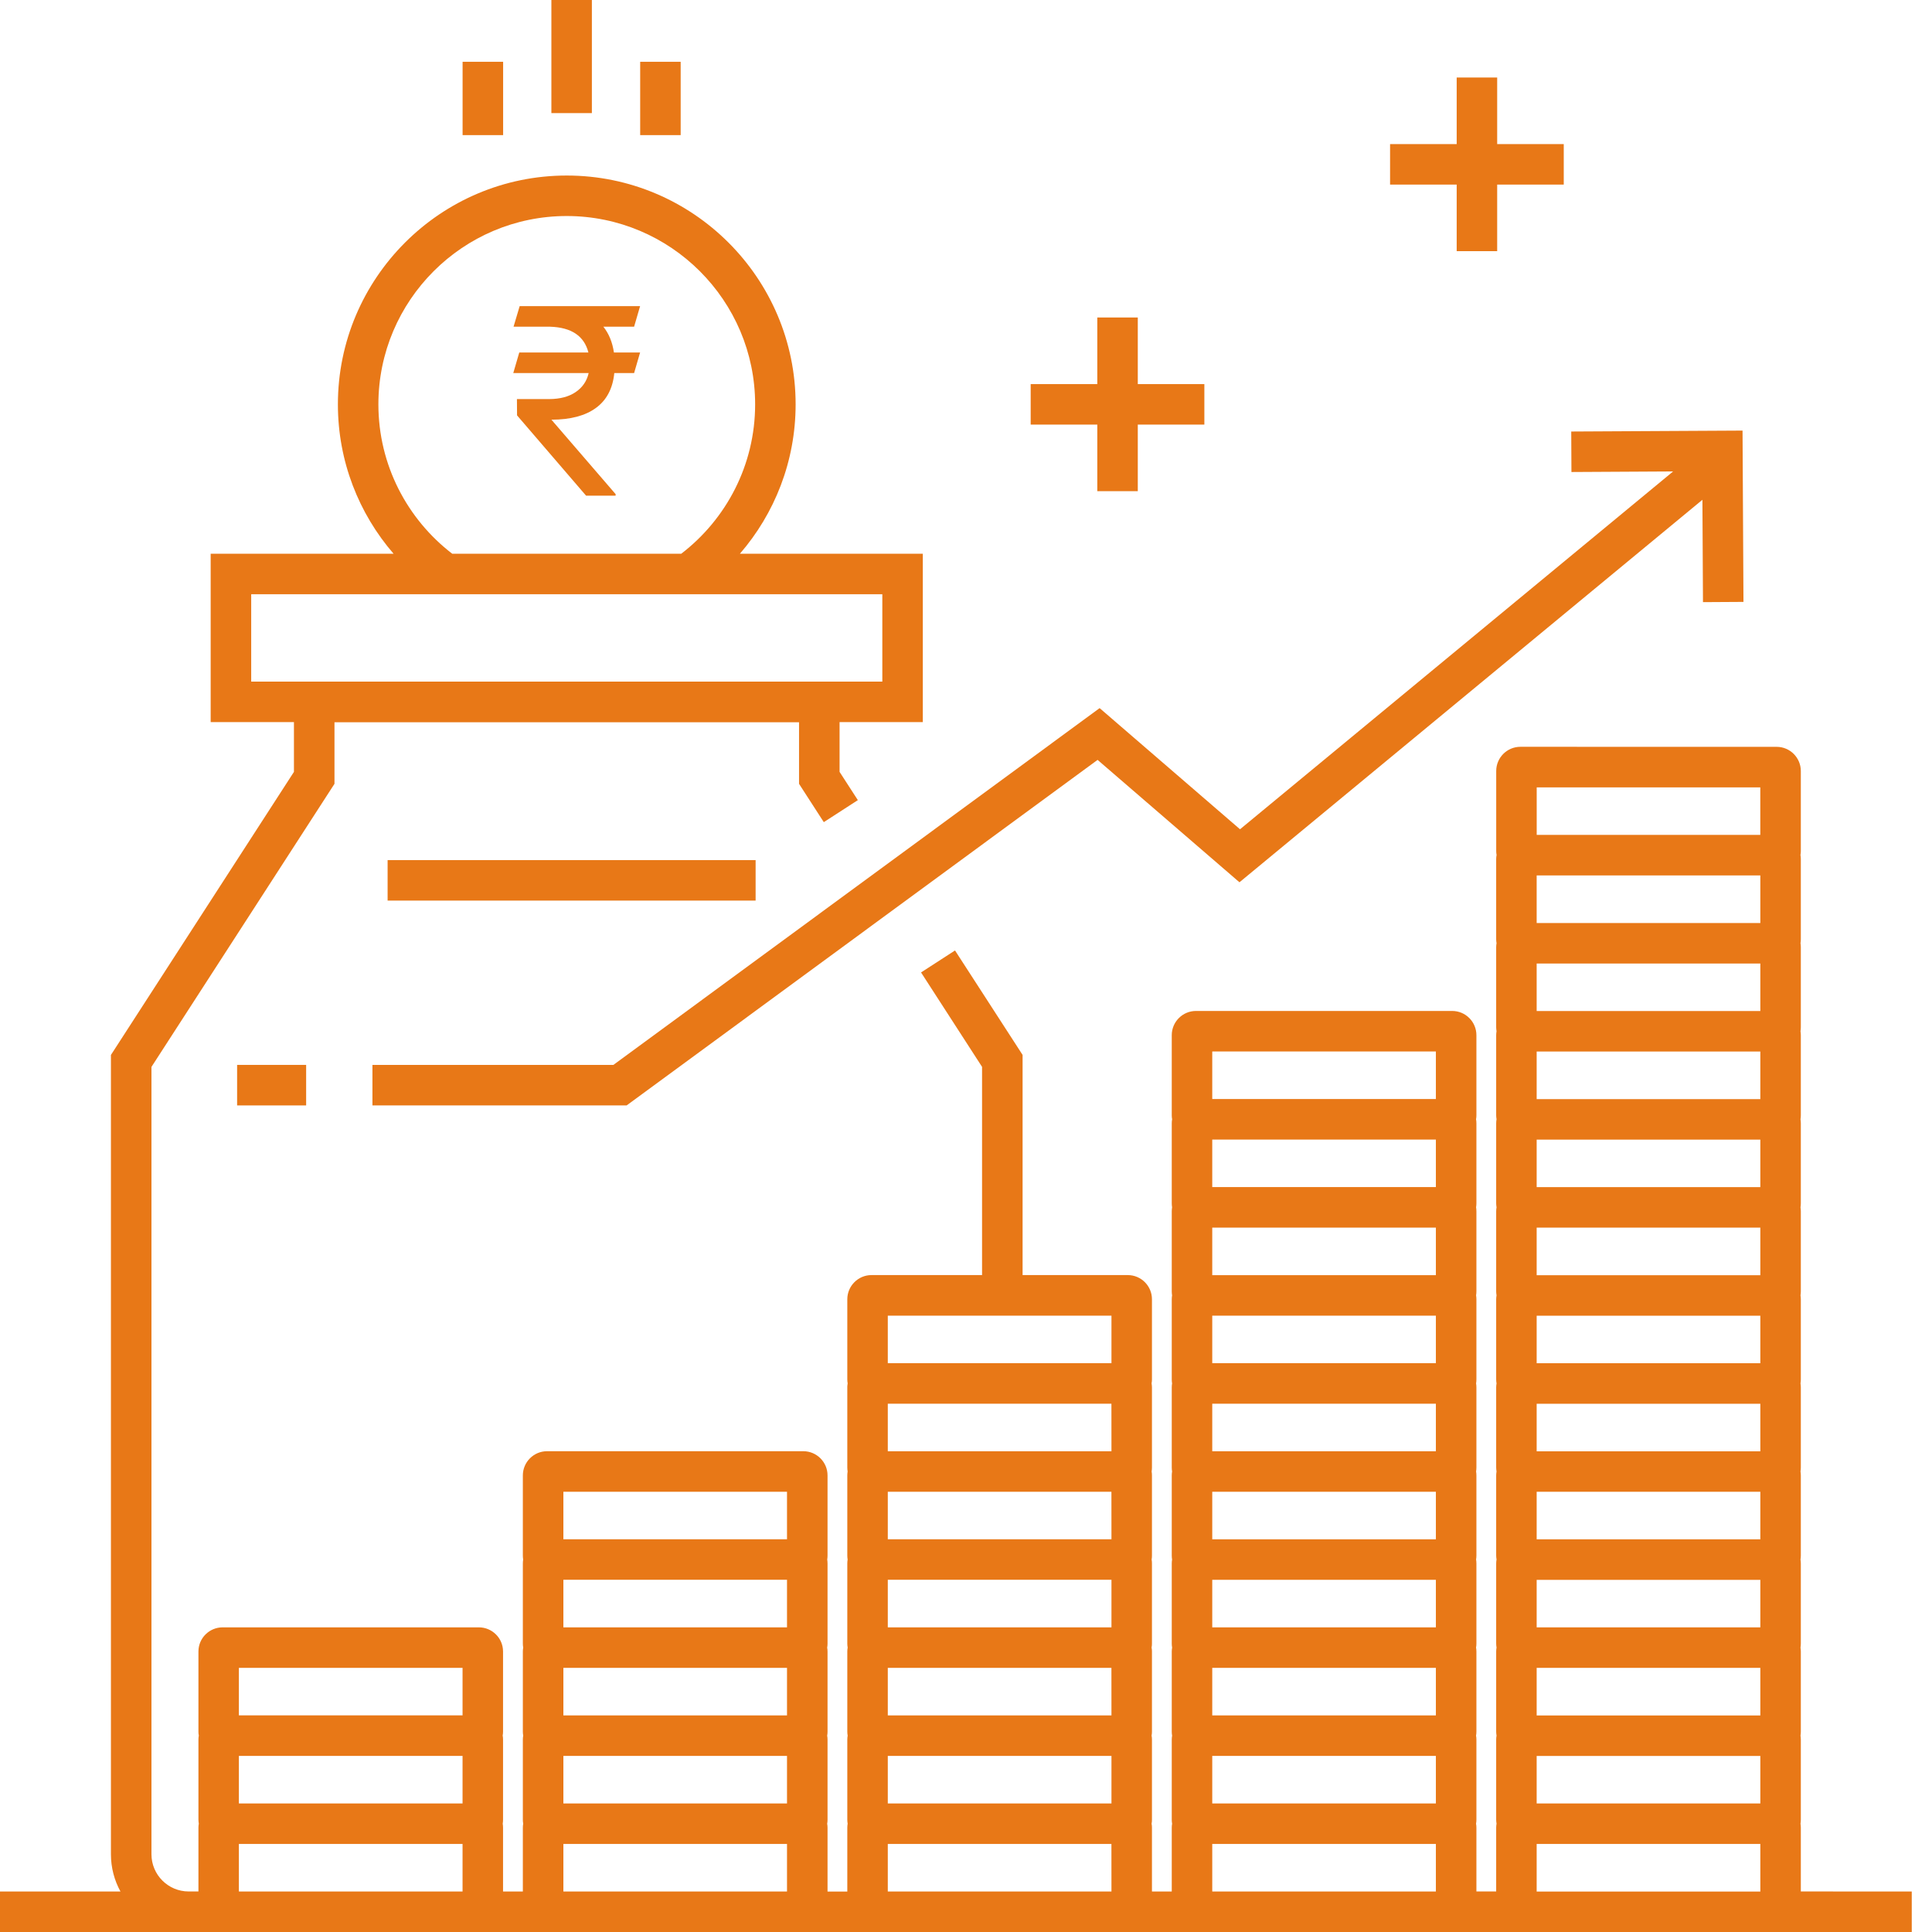 <?xml version="1.0" encoding="UTF-8"?>
<svg width="48px" height="48px" viewBox="0 0 48 48" version="1.1" xmlns="http://www.w3.org/2000/svg" xmlns:xlink="http://www.w3.org/1999/xlink">
    <title>noun-mutual-fund-2147060</title>
    <g id="Page-1" stroke="none" stroke-width="1" fill="none" fill-rule="evenodd">
        <g id="Artboard" transform="translate(-885, -765)" fill="#E87817" fill-rule="nonzero">
            <g id="Group-44" transform="translate(379, 496)">
                <g id="analysis" transform="translate(368, 269)">
                    <g id="noun-mutual-fund-2147060" transform="translate(138, 0)">
                        <polygon id="Path" points="27.262 12.203 28.268 12.203 28.268 10.549 29.922 10.549 29.922 9.543 28.268 9.543 28.268 7.888 27.262 7.888 27.262 9.543 25.607 9.543 25.607 10.549 27.262 10.549"></polygon>
                        <polygon id="Path" points="36.191 6.24 37.197 6.24 37.197 4.586 38.851 4.586 38.851 3.58 37.197 3.58 37.197 1.926 36.191 1.926 36.191 3.58 34.536 3.58 34.536 4.586 36.191 4.586"></polygon>
                        <polygon id="Path" points="9.63 21.369 18.773 21.369 18.773 22.375 9.63 22.375"></polygon>
                        <polygon id="Path" points="5.891 26.457 7.606 26.457 7.606 27.464 5.891 27.464"></polygon>
                        <polygon id="Path" points="15.24 26.457 9.253 26.457 9.253 27.464 15.569 27.464 27.269 18.879 30.794 21.92 42.296 12.417 42.31 14.96 43.316 14.954 43.293 10.698 39.037 10.721 39.042 11.727 41.568 11.713 30.808 20.603 27.32 17.593"></polygon>
                        <polygon id="Path" points="13.699 -1.96116718e-15 14.705 -1.96116718e-15 14.705 2.81 13.699 2.81"></polygon>
                        <polygon id="Path" points="15.905 1.535 16.911 1.535 16.911 3.357 15.905 3.357"></polygon>
                        <polygon id="Path" points="11.493 1.535 12.5 1.535 12.5 3.357 11.493 3.357"></polygon>
                        <path d="M15.754,8.117 L14.991,8.117 C15.129,8.292 15.216,8.505 15.253,8.758 L15.903,8.758 L15.754,9.269 L15.262,9.269 C15.224,9.652 15.072,9.941 14.806,10.135 C14.541,10.329 14.172,10.427 13.7,10.427 L15.295,12.277 L15.295,12.315 L14.561,12.315 L12.846,10.32 L12.843,9.915 L13.648,9.915 C13.918,9.913 14.137,9.855 14.305,9.739 C14.473,9.624 14.58,9.467 14.625,9.269 L12.752,9.269 L12.901,8.758 L14.619,8.758 C14.515,8.348 14.198,8.134 13.668,8.117 L12.759,8.117 L12.911,7.606 L15.903,7.606 L15.754,8.117 Z" id="Path"></path>
                        <path d="M44.741,46.993 L44.741,45.406 C44.741,45.373 44.738,45.341 44.733,45.309 C44.738,45.277 44.741,45.244 44.741,45.21 L44.741,43.219 C44.741,43.185 44.738,43.153 44.733,43.121 C44.738,43.089 44.741,43.056 44.741,43.023 L44.741,41.031 C44.741,40.998 44.738,40.965 44.733,40.933 C44.738,40.901 44.741,40.869 44.741,40.835 L44.741,38.844 C44.741,38.81 44.738,38.778 44.733,38.746 C44.738,38.714 44.741,38.681 44.741,38.648 L44.741,36.656 C44.741,36.623 44.738,36.59 44.733,36.558 C44.738,36.526 44.741,36.494 44.741,36.46 L44.741,34.469 C44.741,34.435 44.738,34.403 44.733,34.371 C44.738,34.339 44.741,34.306 44.741,34.273 L44.741,32.281 C44.741,32.248 44.738,32.215 44.733,32.183 C44.738,32.151 44.741,32.119 44.741,32.085 L44.741,30.093 C44.741,30.06 44.738,30.028 44.733,29.996 C44.738,29.964 44.741,29.931 44.741,29.898 L44.741,27.906 C44.741,27.872 44.738,27.84 44.733,27.808 C44.738,27.776 44.741,27.743 44.741,27.71 L44.741,25.718 C44.741,25.685 44.738,25.653 44.733,25.621 C44.738,25.589 44.741,25.556 44.741,25.522 L44.741,23.531 C44.741,23.497 44.738,23.465 44.733,23.433 C44.738,23.401 44.741,23.368 44.741,23.335 L44.741,21.343 C44.741,21.308 44.738,21.274 44.732,21.241 C44.738,21.211 44.741,21.179 44.741,21.147 L44.741,19.156 C44.741,18.825 44.472,18.555 44.141,18.555 L37.774,18.554 C37.442,18.554 37.173,18.824 37.173,19.155 L37.173,21.146 C37.173,21.178 37.176,21.21 37.182,21.241 C37.176,21.274 37.172,21.308 37.172,21.342 L37.172,23.334 C37.172,23.368 37.176,23.4 37.181,23.432 C37.176,23.464 37.172,23.497 37.172,23.53 L37.172,25.522 C37.172,25.555 37.176,25.588 37.181,25.62 C37.176,25.652 37.172,25.684 37.172,25.718 L37.172,27.709 C37.172,27.743 37.176,27.775 37.181,27.807 C37.176,27.839 37.172,27.872 37.172,27.905 L37.172,29.897 C37.172,29.93 37.176,29.963 37.181,29.995 C37.176,30.027 37.172,30.059 37.172,30.093 L37.172,32.084 C37.172,32.118 37.176,32.151 37.181,32.182 C37.176,32.214 37.172,32.247 37.172,32.28 L37.172,34.272 C37.172,34.305 37.176,34.338 37.181,34.37 C37.176,34.402 37.172,34.434 37.172,34.468 L37.172,36.459 C37.172,36.493 37.176,36.526 37.181,36.558 C37.176,36.59 37.172,36.622 37.172,36.655 L37.172,38.647 C37.172,38.68 37.176,38.713 37.181,38.745 C37.176,38.777 37.172,38.809 37.172,38.843 L37.172,40.835 C37.172,40.868 37.176,40.901 37.181,40.933 C37.176,40.965 37.172,40.997 37.172,41.03 L37.172,43.022 C37.172,43.056 37.176,43.088 37.181,43.12 C37.176,43.152 37.172,43.185 37.172,43.218 L37.172,45.21 C37.172,45.243 37.176,45.276 37.181,45.308 C37.176,45.34 37.172,45.372 37.172,45.406 L37.172,46.993 L36.681,46.993 L36.681,45.406 C36.681,45.373 36.678,45.34 36.672,45.309 C36.678,45.276 36.681,45.244 36.681,45.21 L36.681,43.219 C36.681,43.186 36.678,43.152 36.672,43.121 C36.678,43.089 36.681,43.057 36.681,43.022 L36.681,41.031 C36.681,40.998 36.678,40.965 36.672,40.933 C36.678,40.901 36.681,40.869 36.681,40.835 L36.681,38.843 C36.681,38.81 36.678,38.777 36.673,38.746 C36.678,38.714 36.681,38.681 36.681,38.648 L36.681,36.656 C36.681,36.623 36.678,36.589 36.673,36.558 C36.678,36.527 36.681,36.494 36.681,36.46 L36.681,34.468 C36.681,34.435 36.678,34.401 36.673,34.37 C36.678,34.339 36.681,34.306 36.681,34.272 L36.681,32.28 C36.681,32.247 36.678,32.213 36.673,32.182 C36.678,32.151 36.681,32.118 36.681,32.084 L36.681,30.092 C36.681,30.059 36.678,30.026 36.673,29.994 C36.678,29.963 36.681,29.93 36.681,29.897 L36.681,27.906 C36.681,27.873 36.678,27.84 36.672,27.808 C36.678,27.776 36.681,27.744 36.681,27.71 L36.681,25.719 C36.681,25.387 36.411,25.117 36.08,25.117 L29.713,25.117 C29.382,25.117 29.112,25.387 29.112,25.718 L29.112,27.71 C29.112,27.744 29.115,27.776 29.121,27.808 C29.115,27.839 29.112,27.872 29.112,27.906 L29.112,29.897 C29.112,29.93 29.115,29.964 29.12,29.995 C29.115,30.026 29.112,30.059 29.112,30.093 L29.112,32.085 C29.112,32.118 29.115,32.152 29.12,32.183 C29.115,32.214 29.112,32.247 29.112,32.281 L29.112,34.273 C29.112,34.306 29.115,34.34 29.12,34.371 C29.115,34.402 29.112,34.435 29.112,34.469 L29.112,36.461 C29.112,36.494 29.115,36.528 29.12,36.559 C29.115,36.59 29.112,36.623 29.112,36.657 L29.112,38.649 C29.112,38.682 29.115,38.715 29.12,38.747 C29.115,38.778 29.112,38.811 29.112,38.844 L29.112,40.836 C29.112,40.87 29.115,40.902 29.121,40.934 C29.115,40.966 29.112,40.999 29.112,41.032 L29.112,43.024 C29.112,43.058 29.115,43.09 29.121,43.122 C29.115,43.153 29.112,43.186 29.112,43.22 L29.112,45.211 C29.112,45.245 29.115,45.278 29.121,45.31 C29.115,45.341 29.112,45.374 29.112,45.407 L29.112,46.994 L28.62,46.994 L28.62,45.407 C28.62,45.374 28.618,45.341 28.611,45.31 L28.611,45.307 C28.618,45.276 28.62,45.244 28.62,45.211 L28.62,43.219 C28.62,43.186 28.618,43.153 28.611,43.122 L28.611,43.119 C28.618,43.088 28.62,43.056 28.62,43.023 L28.62,41.031 C28.62,40.998 28.618,40.965 28.611,40.934 L28.611,40.931 C28.618,40.9 28.62,40.868 28.62,40.835 L28.62,38.843 C28.62,38.81 28.618,38.778 28.612,38.747 L28.612,38.746 C28.618,38.714 28.62,38.681 28.62,38.648 L28.62,36.656 C28.62,36.623 28.618,36.592 28.612,36.56 L28.612,36.558 C28.617,36.527 28.62,36.494 28.62,36.46 L28.62,34.468 C28.62,34.45 28.619,34.432 28.617,34.415 C28.616,34.4 28.614,34.385 28.611,34.371 L28.611,34.368 C28.617,34.337 28.62,34.305 28.62,34.272 L28.62,32.28 C28.62,31.949 28.351,31.679 28.019,31.679 L25.406,31.679 L25.406,26.209 L23.727,23.614 L22.883,24.16 L24.399,26.506 L24.399,31.679 L21.652,31.679 C21.321,31.679 21.051,31.949 21.051,32.28 L21.051,34.272 C21.051,34.305 21.054,34.337 21.06,34.368 L21.06,34.37 C21.057,34.384 21.055,34.4 21.054,34.415 C21.051,34.432 21.051,34.45 21.051,34.468 L21.051,36.46 C21.051,36.493 21.054,36.527 21.059,36.558 L21.059,36.56 C21.054,36.591 21.051,36.622 21.051,36.656 L21.051,38.648 C21.051,38.681 21.054,38.715 21.059,38.746 L21.059,38.747 C21.054,38.778 21.051,38.81 21.051,38.844 L21.051,40.835 C21.051,40.868 21.054,40.901 21.06,40.932 L21.06,40.934 C21.054,40.965 21.051,40.998 21.051,41.032 L21.051,43.023 C21.051,43.056 21.054,43.089 21.06,43.12 L21.06,43.122 C21.054,43.153 21.051,43.186 21.051,43.22 L21.051,45.211 C21.051,45.244 21.054,45.277 21.06,45.308 L21.06,45.31 C21.054,45.341 21.051,45.374 21.051,45.408 L21.051,46.995 L20.56,46.995 L20.56,45.408 C20.56,45.375 20.557,45.341 20.551,45.31 C20.557,45.278 20.56,45.246 20.56,45.211 L20.56,43.22 C20.56,43.187 20.557,43.154 20.551,43.122 C20.557,43.09 20.56,43.058 20.56,43.024 L20.56,41.032 C20.56,40.999 20.557,40.966 20.551,40.935 C20.557,40.902 20.56,40.87 20.56,40.836 L20.56,38.845 C20.56,38.812 20.557,38.778 20.552,38.747 C20.557,38.716 20.56,38.683 20.56,38.649 L20.56,36.656 C20.56,36.325 20.29,36.055 19.959,36.055 L13.591,36.055 C13.26,36.055 12.99,36.325 12.99,36.656 L12.99,38.648 C12.99,38.681 12.993,38.715 12.998,38.746 C12.993,38.777 12.99,38.81 12.99,38.844 L12.99,40.835 C12.99,40.869 12.993,40.902 12.999,40.934 C12.993,40.965 12.99,40.998 12.99,41.031 L12.99,43.023 C12.99,43.057 12.993,43.089 12.999,43.121 C12.993,43.152 12.99,43.186 12.99,43.219 L12.99,45.21 C12.99,45.245 12.993,45.277 12.999,45.309 C12.993,45.34 12.99,45.373 12.99,45.407 L12.99,46.994 L12.498,46.994 L12.498,45.407 C12.498,45.373 12.495,45.341 12.49,45.309 C12.495,45.277 12.498,45.245 12.498,45.211 L12.498,43.219 C12.498,43.185 12.495,43.151 12.489,43.118 C12.495,43.087 12.498,43.056 12.498,43.023 L12.498,41.031 C12.498,40.7 12.228,40.431 11.897,40.431 L5.531,40.431 C5.2,40.431 4.93,40.7 4.93,41.031 L4.93,43.023 C4.93,43.056 4.932,43.087 4.939,43.118 L4.939,43.119 L4.939,43.121 C4.933,43.153 4.93,43.185 4.93,43.219 L4.93,45.21 C4.93,45.244 4.934,45.277 4.939,45.309 C4.933,45.34 4.93,45.373 4.93,45.406 L4.93,46.993 L4.687,46.993 C4.178,46.993 3.763,46.579 3.763,46.068 L3.763,26.507 L8.31,19.474 L8.31,17.944 L19.852,17.944 L19.852,19.474 L20.467,20.426 L21.313,19.879 L20.859,19.177 L20.859,17.941 L22.927,17.941 L22.927,13.757 L18.383,13.757 C19.244,12.761 19.767,11.464 19.767,10.046 C19.767,6.91 17.216,4.361 14.08,4.361 C10.946,4.361 8.395,6.91 8.395,10.046 C8.395,11.464 8.917,12.761 9.778,13.757 L5.234,13.757 L5.234,17.94 L7.303,17.94 L7.303,19.177 L2.756,26.21 L2.756,46.068 C2.756,46.403 2.842,46.719 2.993,46.994 L0,46.994 L0,48 L47.497,48 L47.497,46.994 L44.741,46.993 Z M9.401,10.046 C9.401,7.466 11.5,5.367 14.08,5.367 C16.661,5.367 18.761,7.466 18.761,10.046 C18.761,11.556 18.041,12.901 16.926,13.757 L11.235,13.757 C10.121,12.901 9.401,11.556 9.401,10.046 L9.401,10.046 Z M6.241,14.763 L21.921,14.763 L21.921,16.934 L6.241,16.934 L6.241,14.763 Z M5.935,41.437 L11.492,41.437 L11.492,42.618 L5.935,42.618 L5.935,41.437 Z M11.492,46.994 L5.935,46.994 L5.935,45.812 L11.492,45.812 L11.492,46.994 Z M11.492,44.806 L5.935,44.806 L5.935,43.625 L11.492,43.625 L11.492,44.806 Z M19.553,46.994 L13.997,46.994 L13.997,45.812 L19.553,45.812 L19.553,46.994 Z M19.553,44.806 L13.997,44.806 L13.997,43.625 L19.553,43.625 L19.553,44.806 Z M19.553,42.619 L13.997,42.619 L13.997,41.437 L19.553,41.437 L19.553,42.619 Z M19.553,40.431 L13.997,40.431 L13.997,39.249 L19.553,39.249 L19.553,40.431 Z M19.553,38.243 L13.997,38.243 L13.997,37.062 L19.553,37.062 L19.553,38.243 Z M27.614,46.994 L22.057,46.994 L22.057,45.812 L27.613,45.812 L27.614,46.994 Z M27.614,44.806 L22.057,44.806 L22.057,43.625 L27.614,43.625 L27.614,44.806 Z M27.614,42.619 L22.057,42.619 L22.057,41.437 L27.613,41.437 L27.614,42.619 Z M27.614,40.431 L22.057,40.431 L22.057,39.249 L27.614,39.249 L27.614,40.431 Z M27.614,38.243 L22.057,38.243 L22.057,37.062 L27.613,37.062 L27.614,38.243 Z M27.614,36.056 L22.057,36.056 L22.057,34.875 L27.613,34.875 L27.614,36.056 Z M27.614,33.868 L22.057,33.868 L22.057,32.687 L27.614,32.687 L27.614,33.868 Z M35.674,46.994 L30.118,46.994 L30.118,45.813 L35.674,45.813 L35.674,46.994 Z M35.674,44.807 L30.118,44.807 L30.118,43.625 L35.674,43.625 L35.674,44.807 Z M35.674,42.619 L30.118,42.619 L30.118,41.437 L35.674,41.437 L35.674,42.619 Z M35.674,40.431 L30.118,40.431 L30.118,39.25 L35.674,39.25 L35.674,40.431 Z M35.674,38.244 L30.118,38.244 L30.118,37.062 L35.674,37.062 L35.674,38.244 Z M35.674,36.056 L30.118,36.056 L30.118,34.875 L35.674,34.875 L35.674,36.056 Z M35.674,33.868 L30.118,33.868 L30.118,32.687 L35.674,32.687 L35.674,33.868 Z M35.674,31.681 L30.118,31.681 L30.118,30.5 L35.674,30.5 L35.674,31.681 Z M35.674,29.493 L30.118,29.493 L30.118,28.312 L35.674,28.312 L35.674,29.493 Z M35.674,27.305 L30.118,27.305 L30.118,26.124 L35.674,26.124 L35.674,27.305 Z M38.179,19.562 L43.734,19.562 L43.734,20.743 L38.179,20.743 L38.179,19.562 Z M43.735,46.995 L38.178,46.995 L38.178,45.813 L43.735,45.813 L43.735,46.995 Z M43.735,44.807 L38.178,44.807 L38.178,43.626 L43.735,43.626 L43.735,44.807 Z M43.735,42.62 L38.178,42.62 L38.178,41.438 L43.735,41.438 L43.735,42.62 Z M43.735,40.432 L38.178,40.432 L38.178,39.251 L43.735,39.251 L43.735,40.432 Z M43.735,38.244 L38.178,38.244 L38.178,37.063 L43.735,37.063 L43.735,38.244 Z M43.735,36.057 L38.178,36.057 L38.178,34.876 L43.735,34.876 L43.735,36.057 Z M43.735,33.869 L38.178,33.869 L38.178,32.688 L43.735,32.688 L43.735,33.869 Z M43.735,31.682 L38.178,31.682 L38.178,30.5 L43.735,30.5 L43.735,31.682 Z M43.735,29.494 L38.178,29.494 L38.178,28.313 L43.735,28.313 L43.735,29.494 Z M43.735,27.307 L38.178,27.307 L38.178,26.125 L43.735,26.125 L43.735,27.307 Z M43.735,25.119 L38.178,25.119 L38.178,23.938 L43.735,23.938 L43.735,25.119 Z M43.735,22.932 L38.178,22.932 L38.178,21.75 L43.735,21.75 L43.735,22.932 Z" id="Shape"></path>
                    </g>
                </g>
            </g>
        </g>
    </g>
</svg>